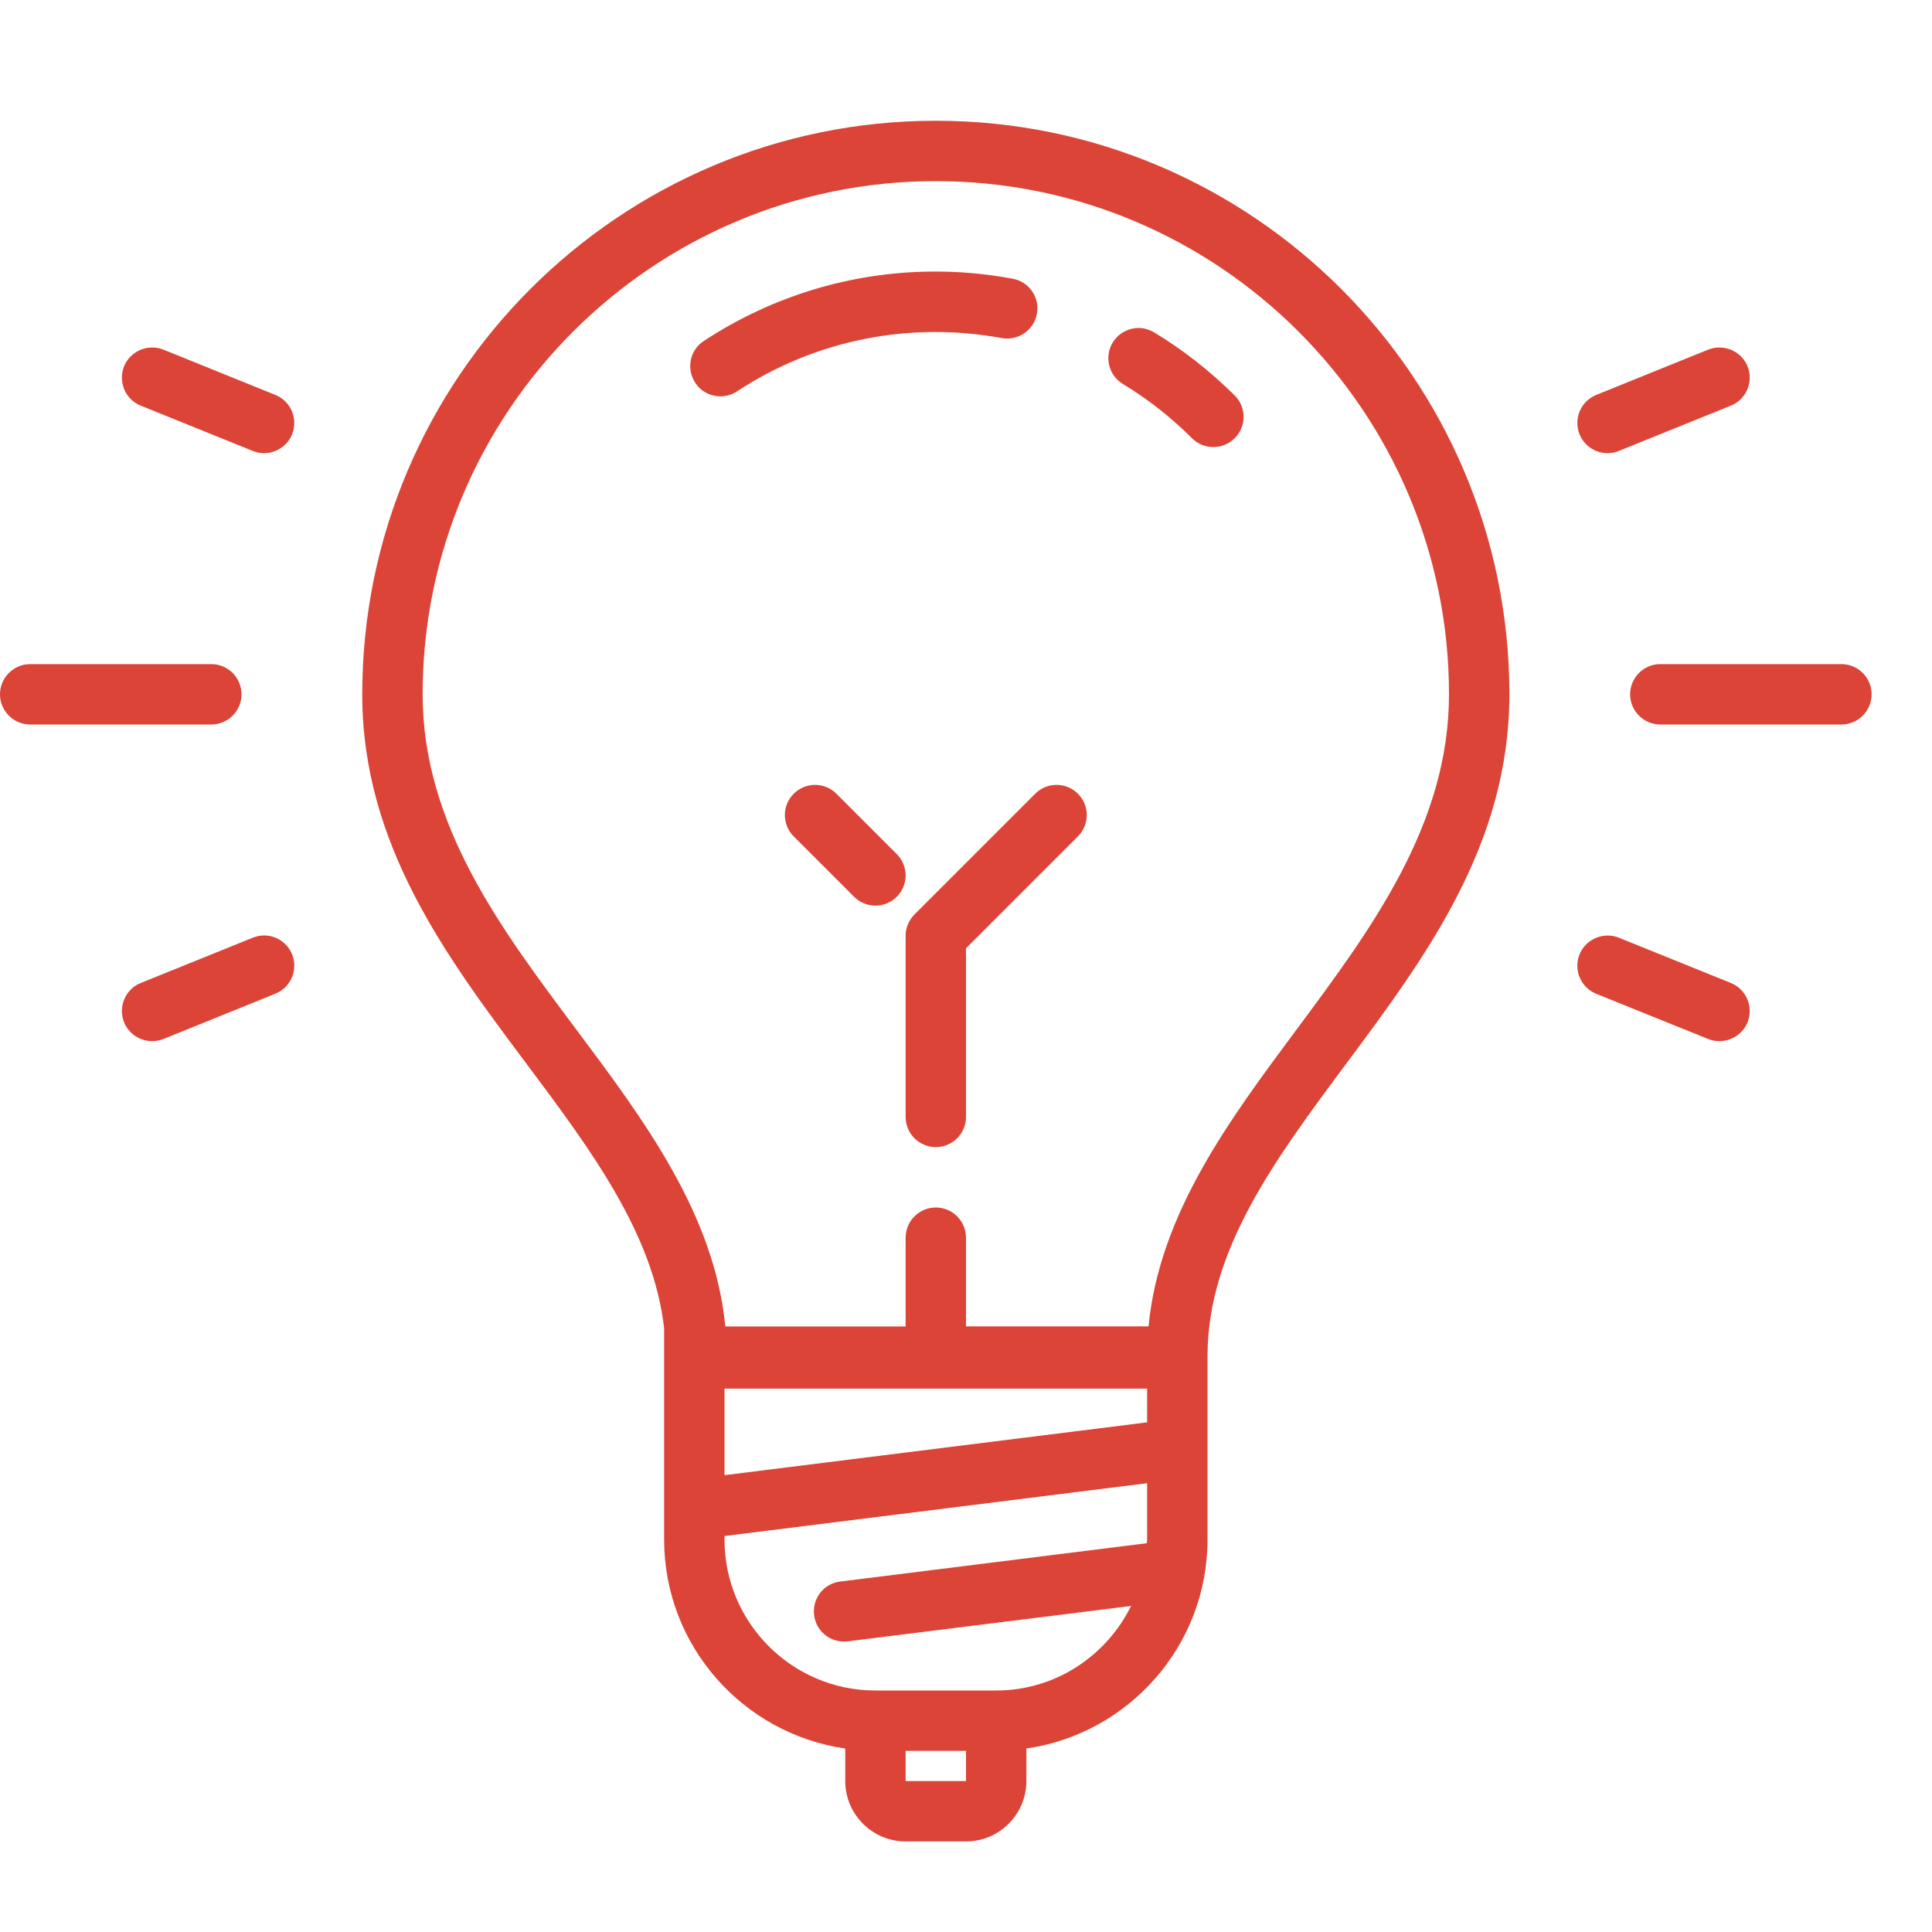 <svg xmlns="http://www.w3.org/2000/svg" xmlns:xlink="http://www.w3.org/1999/xlink" viewBox="0,0,256,256" width="64px" height="64px" fill-rule="nonzero"><g fill="#db4437" fill-rule="nonzero" stroke="none" stroke-width="1" stroke-linecap="butt" stroke-linejoin="miter" stroke-miterlimit="10" stroke-dasharray="" stroke-dashoffset="0" font-family="none" font-weight="none" font-size="none" text-anchor="none" style="mix-blend-mode: normal"><g transform="scale(4,4)"><path d="M31,4c-10.477,0 -19,8.523 -19,19c0,4.973 2.781,8.688 5.473,12.281c2.148,2.871 4.172,5.605 4.527,8.719v7c0,3.52 2.613,6.434 6,6.922v1.078c0,1.102 0.898,2 2,2h2c1.102,0 2,-0.898 2,-2v-1.078c3.387,-0.488 6,-3.402 6,-6.922v-6.102c0.016,-3.496 2.223,-6.469 4.562,-9.617c2.676,-3.594 5.438,-7.309 5.438,-12.281c0,-10.477 -8.523,-19 -19,-19zM31,6c9.375,0 17,7.625 17,17c0,4.312 -2.562,7.758 -5.039,11.09c-2.242,3.016 -4.555,6.121 -4.914,9.848h-6.047v-2.938c0,-0.551 -0.449,-1 -1,-1c-0.551,0 -1,0.449 -1,1v2.941h-5.973c-0.363,-3.727 -2.695,-6.84 -4.953,-9.859c-2.496,-3.332 -5.074,-6.773 -5.074,-11.082c0,-9.375 7.625,-17 17,-17zM30.863,8.996c-2.672,0.023 -5.281,0.809 -7.551,2.301c-0.461,0.301 -0.586,0.922 -0.281,1.383c0.191,0.293 0.508,0.449 0.832,0.449c0.191,0 0.379,-0.051 0.551,-0.164c2.59,-1.703 5.703,-2.328 8.77,-1.766c0.547,0.098 1.066,-0.262 1.164,-0.805c0.102,-0.543 -0.258,-1.062 -0.801,-1.16c-0.895,-0.168 -1.789,-0.246 -2.684,-0.238zM37.859,10.875c-0.383,-0.055 -0.785,0.121 -1,0.473c-0.285,0.477 -0.133,1.09 0.344,1.375c0.824,0.5 1.594,1.102 2.281,1.793c0.195,0.195 0.453,0.293 0.707,0.293c0.258,0 0.516,-0.098 0.711,-0.293c0.391,-0.391 0.391,-1.023 0,-1.414c-0.809,-0.805 -1.703,-1.508 -2.668,-2.09c-0.117,-0.07 -0.246,-0.117 -0.375,-0.137zM5.023,11.512c-0.391,0.008 -0.758,0.242 -0.914,0.625c-0.203,0.512 0.043,1.098 0.555,1.301l3.711,1.5c0.121,0.051 0.246,0.074 0.371,0.074c0.395,0 0.773,-0.238 0.93,-0.625c0.207,-0.516 -0.043,-1.098 -0.555,-1.305l-3.707,-1.5c-0.129,-0.051 -0.262,-0.074 -0.391,-0.07zM56.977,11.512c-0.129,-0.004 -0.262,0.02 -0.391,0.07l-3.707,1.5c-0.512,0.207 -0.762,0.789 -0.555,1.305c0.156,0.387 0.535,0.625 0.93,0.625c0.125,0 0.25,-0.023 0.371,-0.074l3.711,-1.5c0.512,-0.203 0.758,-0.789 0.555,-1.301c-0.156,-0.383 -0.523,-0.617 -0.914,-0.625zM1,22c-0.551,0 -1,0.449 -1,1c0,0.551 0.449,1 1,1h6c0.551,0 1,-0.449 1,-1c0,-0.551 -0.449,-1 -1,-1zM55,22c-0.551,0 -1,0.449 -1,1c0,0.551 0.449,1 1,1h6c0.551,0 1,-0.449 1,-1c0,-0.551 -0.449,-1 -1,-1zM27,26c-0.254,0 -0.512,0.098 -0.707,0.293c-0.391,0.391 -0.391,1.023 0,1.414l2,2c0.195,0.195 0.449,0.293 0.707,0.293c0.258,0 0.512,-0.098 0.707,-0.293c0.391,-0.391 0.391,-1.023 0,-1.414l-2,-2c-0.195,-0.195 -0.453,-0.293 -0.707,-0.293zM35,26c-0.254,0 -0.512,0.098 -0.707,0.293l-4,4c-0.188,0.188 -0.293,0.441 -0.293,0.707v6c0,0.551 0.449,1 1,1c0.551,0 1,-0.449 1,-1v-5.586l3.707,-3.707c0.391,-0.391 0.391,-1.023 0,-1.414c-0.195,-0.195 -0.453,-0.293 -0.707,-0.293zM8.766,30.988c-0.133,0 -0.266,0.023 -0.391,0.074l-3.711,1.5c-0.512,0.203 -0.758,0.789 -0.555,1.301c0.16,0.391 0.535,0.625 0.93,0.625c0.125,0 0.254,-0.023 0.375,-0.07l3.707,-1.5c0.512,-0.207 0.762,-0.789 0.555,-1.305c-0.156,-0.383 -0.523,-0.617 -0.91,-0.625zM53.234,30.992c-0.387,0.008 -0.754,0.242 -0.91,0.625c-0.207,0.512 0.043,1.098 0.555,1.305l3.707,1.496c0.121,0.051 0.25,0.07 0.375,0.07c0.395,0 0.77,-0.234 0.93,-0.625c0.203,-0.512 -0.043,-1.094 -0.555,-1.301l-3.711,-1.5c-0.125,-0.051 -0.258,-0.074 -0.391,-0.07zM24,46h14v1.117l-14,1.75zM38,49.133v1.867c0,0.039 -0.012,0.078 -0.012,0.121l-10.156,1.27c-0.547,0.066 -0.934,0.566 -0.863,1.113c0.062,0.508 0.492,0.875 0.988,0.875c0.043,0 0.082,0 0.125,-0.008l9.387,-1.172c-0.816,1.652 -2.504,2.801 -4.469,2.801h-4c-2.758,0 -5,-2.242 -5,-5v-0.117zM30,58h2v1h-2z"></path></g></g></svg>